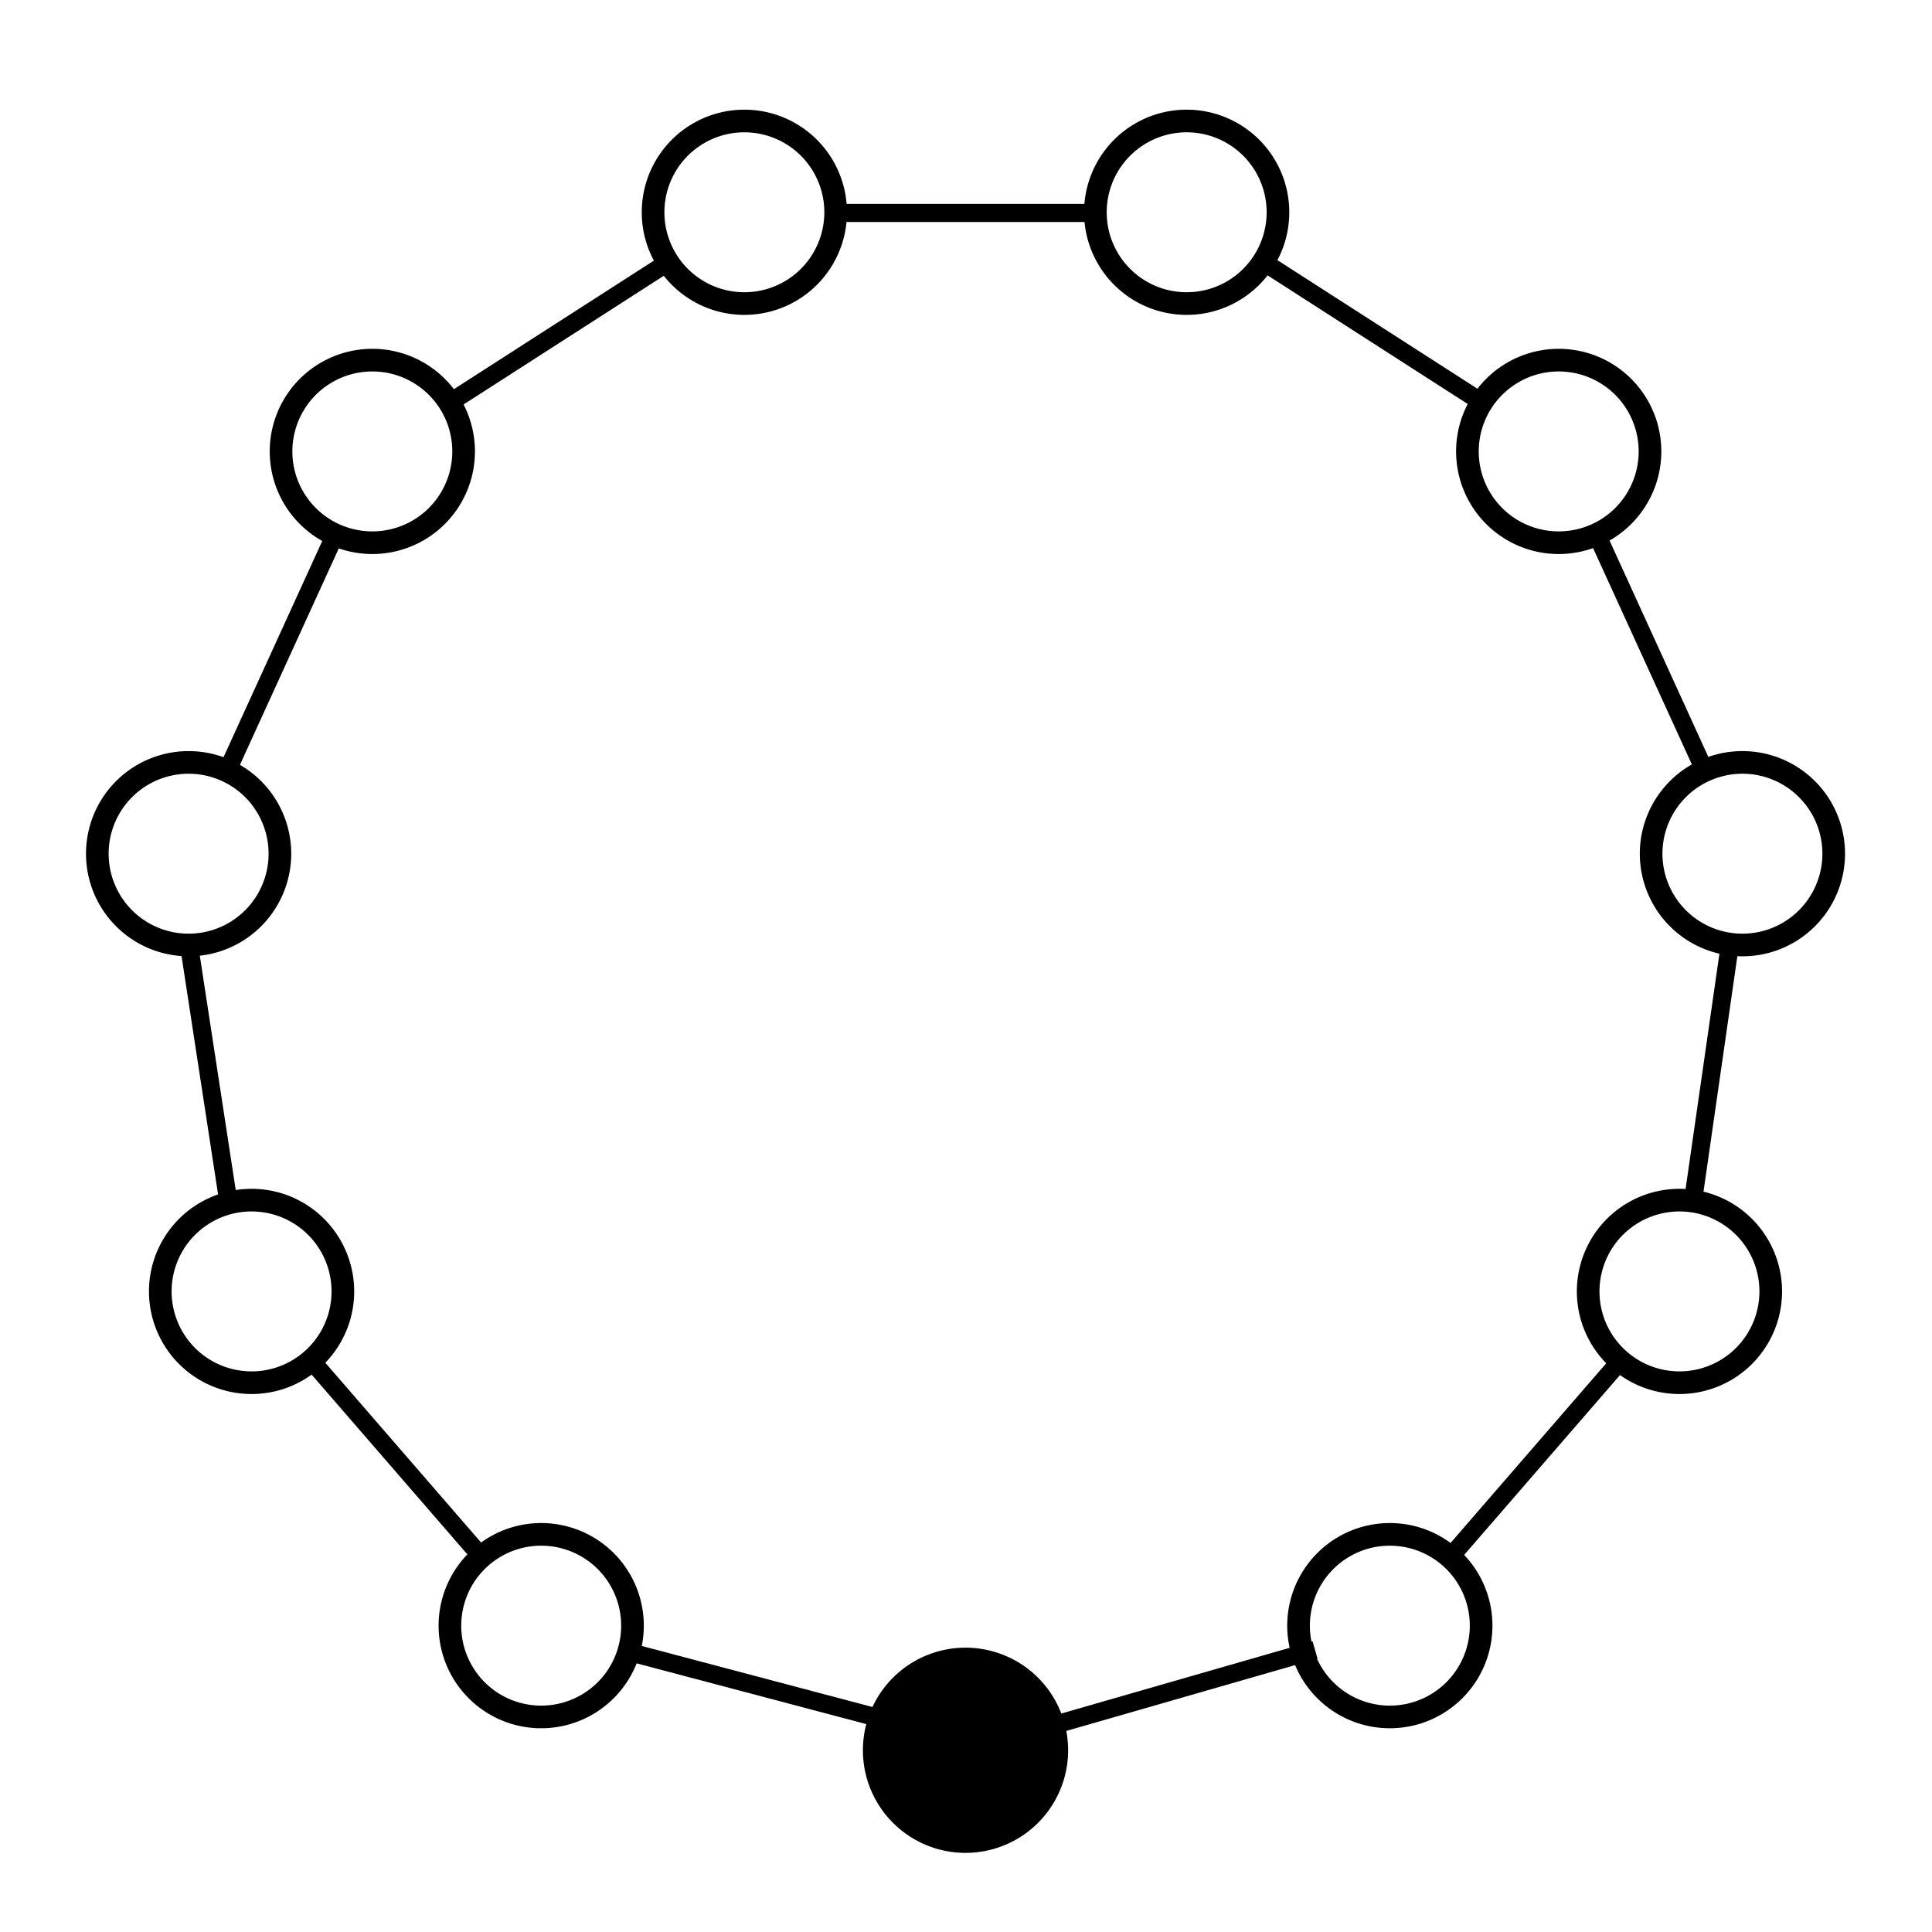 <?xml version="1.0" encoding="UTF-8" standalone="no"?>
<!-- Created with Inkscape (http://www.inkscape.org/) -->

<svg
   xmlns:svg="http://www.w3.org/2000/svg"
   xmlns="http://www.w3.org/2000/svg"
   version="1.1"
   width="32"
   height="32"
   id="svg2">
  <defs
     id="defs4" />
  <g
     transform="translate(0,-1020.362)"
     id="layer1">
    <path
       d="m 17,21 a 1,1 0 1 1 -2,0 1,1 0 1 1 2,0 z"
       transform="matrix(1.512,0,0,1.512,-8.2,1017.6)"
       id="path2822"
       style="fill:#000000;fill-opacity:1;stroke:#000000;stroke-width:0.248;stroke-linecap:round;stroke-miterlimit:4;stroke-opacity:1;stroke-dasharray:none;stroke-dashoffset:0" />
    <path
       d="m 17,21 a 1,1 0 1 1 -2,0 1,1 0 1 1 2,0 z"
       transform="matrix(1.512,0,0,1.512,-1.172,1015.536)"
       id="path3596"
       style="fill:none;stroke:#000000;stroke-width:0.248;stroke-linecap:round;stroke-miterlimit:4;stroke-opacity:1;stroke-dasharray:none;stroke-dashoffset:0" />
    <path
       d="m 17,21 a 1,1 0 1 1 -2,0 1,1 0 1 1 2,0 z"
       transform="matrix(1.512,0,0,1.512,3.625,1010)"
       id="path3598"
       style="fill:none;stroke:#000000;stroke-width:0.248;stroke-linecap:round;stroke-miterlimit:4;stroke-opacity:1;stroke-dasharray:none;stroke-dashoffset:0" />
    <path
       d="m 17,21 a 1,1 0 1 1 -2,0 1,1 0 1 1 2,0 z"
       transform="matrix(1.512,0,0,1.512,4.668,1002.75)"
       id="path3600"
       style="fill:none;stroke:#000000;stroke-width:0.248;stroke-linecap:round;stroke-miterlimit:4;stroke-opacity:1;stroke-dasharray:none;stroke-dashoffset:0" />
    <path
       d="m 17,21 a 1,1 0 1 1 -2,0 1,1 0 1 1 2,0 z"
       transform="matrix(1.512,0,0,1.512,1.625,996.087)"
       id="path3602"
       style="fill:none;stroke:#000000;stroke-width:0.248;stroke-linecap:round;stroke-miterlimit:4;stroke-opacity:1;stroke-dasharray:none;stroke-dashoffset:0" />
    <path
       d="m 17,21 a 1,1 0 1 1 -2,0 1,1 0 1 1 2,0 z"
       transform="matrix(1.512,0,0,1.512,-4.537,992.126)"
       id="path3604"
       style="fill:none;stroke:#000000;stroke-width:0.248;stroke-linecap:round;stroke-miterlimit:4;stroke-opacity:1;stroke-dasharray:none;stroke-dashoffset:0" />
    <path
       d="m 17,21 a 1,1 0 1 1 -2,0 1,1 0 1 1 2,0 z"
       transform="matrix(1.512,0,0,1.512,-11.863,992.126)"
       id="path3606"
       style="fill:none;stroke:#000000;stroke-width:0.248;stroke-linecap:round;stroke-miterlimit:4;stroke-opacity:1;stroke-dasharray:none;stroke-dashoffset:0" />
    <path
       d="m 17,21 a 1,1 0 1 1 -2,0 1,1 0 1 1 2,0 z"
       transform="matrix(1.512,0,0,1.512,-18.025,996.087)"
       id="path3608"
       style="fill:none;stroke:#000000;stroke-width:0.248;stroke-linecap:round;stroke-miterlimit:4;stroke-opacity:1;stroke-dasharray:none;stroke-dashoffset:0" />
    <path
       d="m 17,21 a 1,1 0 1 1 -2,0 1,1 0 1 1 2,0 z"
       transform="matrix(1.512,0,0,1.512,-21.068,1002.75)"
       id="path3610"
       style="fill:none;stroke:#000000;stroke-width:0.248;stroke-linecap:round;stroke-miterlimit:4;stroke-opacity:1;stroke-dasharray:none;stroke-dashoffset:0" />
    <path
       d="m 17,21 a 1,1 0 1 1 -2,0 1,1 0 1 1 2,0 z"
       transform="matrix(1.512,0,0,1.512,-20.025,1010)"
       id="path3612"
       style="fill:none;stroke:#000000;stroke-width:0.248;stroke-linecap:round;stroke-miterlimit:4;stroke-opacity:1;stroke-dasharray:none;stroke-dashoffset:0" />
    <path
       d="m 17,21 a 1,1 0 1 1 -2,0 1,1 0 1 1 2,0 z"
       transform="matrix(1.512,0,0,1.512,-15.228,1015.536)"
       id="path3614"
       style="fill:none;stroke:#000000;stroke-width:0.248;stroke-linecap:round;stroke-miterlimit:4;stroke-opacity:1;stroke-dasharray:none;stroke-dashoffset:0" />
    <path
       d="M 7.448,6.669 11.065,4.344"
       transform="translate(0,1020.362)"
       id="path3616"
       style="fill:none;stroke:#000000;stroke-width:0.3;stroke-linecap:butt;stroke-linejoin:miter;stroke-miterlimit:4;stroke-opacity:1;stroke-dasharray:none" />
    <path
       d="m 13.85,3.527 4.3,0"
       transform="translate(0,1020.362)"
       id="path3618"
       style="fill:none;stroke:#000000;stroke-width:0.3;stroke-linecap:butt;stroke-linejoin:miter;stroke-miterlimit:4;stroke-opacity:1;stroke-dasharray:none" />
    <path
       d="m 20.935,4.344 3.617,2.325"
       transform="translate(0,1020.362)"
       id="path3620"
       style="fill:none;stroke:#000000;stroke-width:0.3;stroke-linecap:butt;stroke-linejoin:miter;stroke-miterlimit:4;stroke-opacity:1;stroke-dasharray:none" />
    <path
       d="m 26.453,8.863 1.786,3.911"
       transform="translate(0,1020.362)"
       id="path3622"
       style="fill:none;stroke:#000000;stroke-width:0.3;stroke-linecap:butt;stroke-linejoin:miter;stroke-miterlimit:4;stroke-opacity:1;stroke-dasharray:none" />
    <path
       d="m 28.652,15.647 -0.612,4.256"
       transform="translate(0,1020.362)"
       id="path3624"
       style="fill:none;stroke:#000000;stroke-width:0.3;stroke-linecap:butt;stroke-linejoin:miter;stroke-miterlimit:4;stroke-opacity:1;stroke-dasharray:none" />
    <path
       d="m 26.835,22.543 -2.816,3.25"
       transform="translate(0,1020.362)"
       id="path3626"
       style="fill:none;stroke:#000000;stroke-width:0.3;stroke-linecap:butt;stroke-linejoin:miter;stroke-miterlimit:4;stroke-opacity:1;stroke-dasharray:none" />
    <path
       d="m 21.781,27.328 -4.33,1.246"
       transform="translate(0,1020.362)"
       id="path3628"
       style="fill:none;stroke:#000000;stroke-width:0.3;stroke-linecap:butt;stroke-linejoin:miter;stroke-miterlimit:4;stroke-opacity:1;stroke-dasharray:none" />
    <path
       d="M 14.584,28.464 10.423,27.363"
       transform="translate(0,1020.362)"
       id="path3630"
       style="fill:none;stroke:#000000;stroke-width:0.3;stroke-linecap:butt;stroke-linejoin:miter;stroke-miterlimit:4;stroke-opacity:1;stroke-dasharray:none" />
    <path
       d="M 7.981,25.793 5.165,22.543"
       transform="translate(0,1020.362)"
       id="path3632"
       style="fill:none;stroke:#000000;stroke-width:0.3;stroke-linecap:butt;stroke-linejoin:miter;stroke-miterlimit:4;stroke-opacity:1;stroke-dasharray:none" />
    <path
       d="M 3.788,19.941 3.132,15.662"
       transform="translate(0,1020.362)"
       id="path3634"
       style="fill:none;stroke:#000000;stroke-width:0.3;stroke-linecap:butt;stroke-linejoin:miter;stroke-miterlimit:4;stroke-opacity:1;stroke-dasharray:none" />
    <path
       d="M 3.761,12.774 5.547,8.863"
       transform="translate(0,1020.362)"
       id="path3636"
       style="fill:none;stroke:#000000;stroke-width:0.3;stroke-linecap:butt;stroke-linejoin:miter;stroke-miterlimit:4;stroke-opacity:1;stroke-dasharray:none" />
  </g>
</svg>
